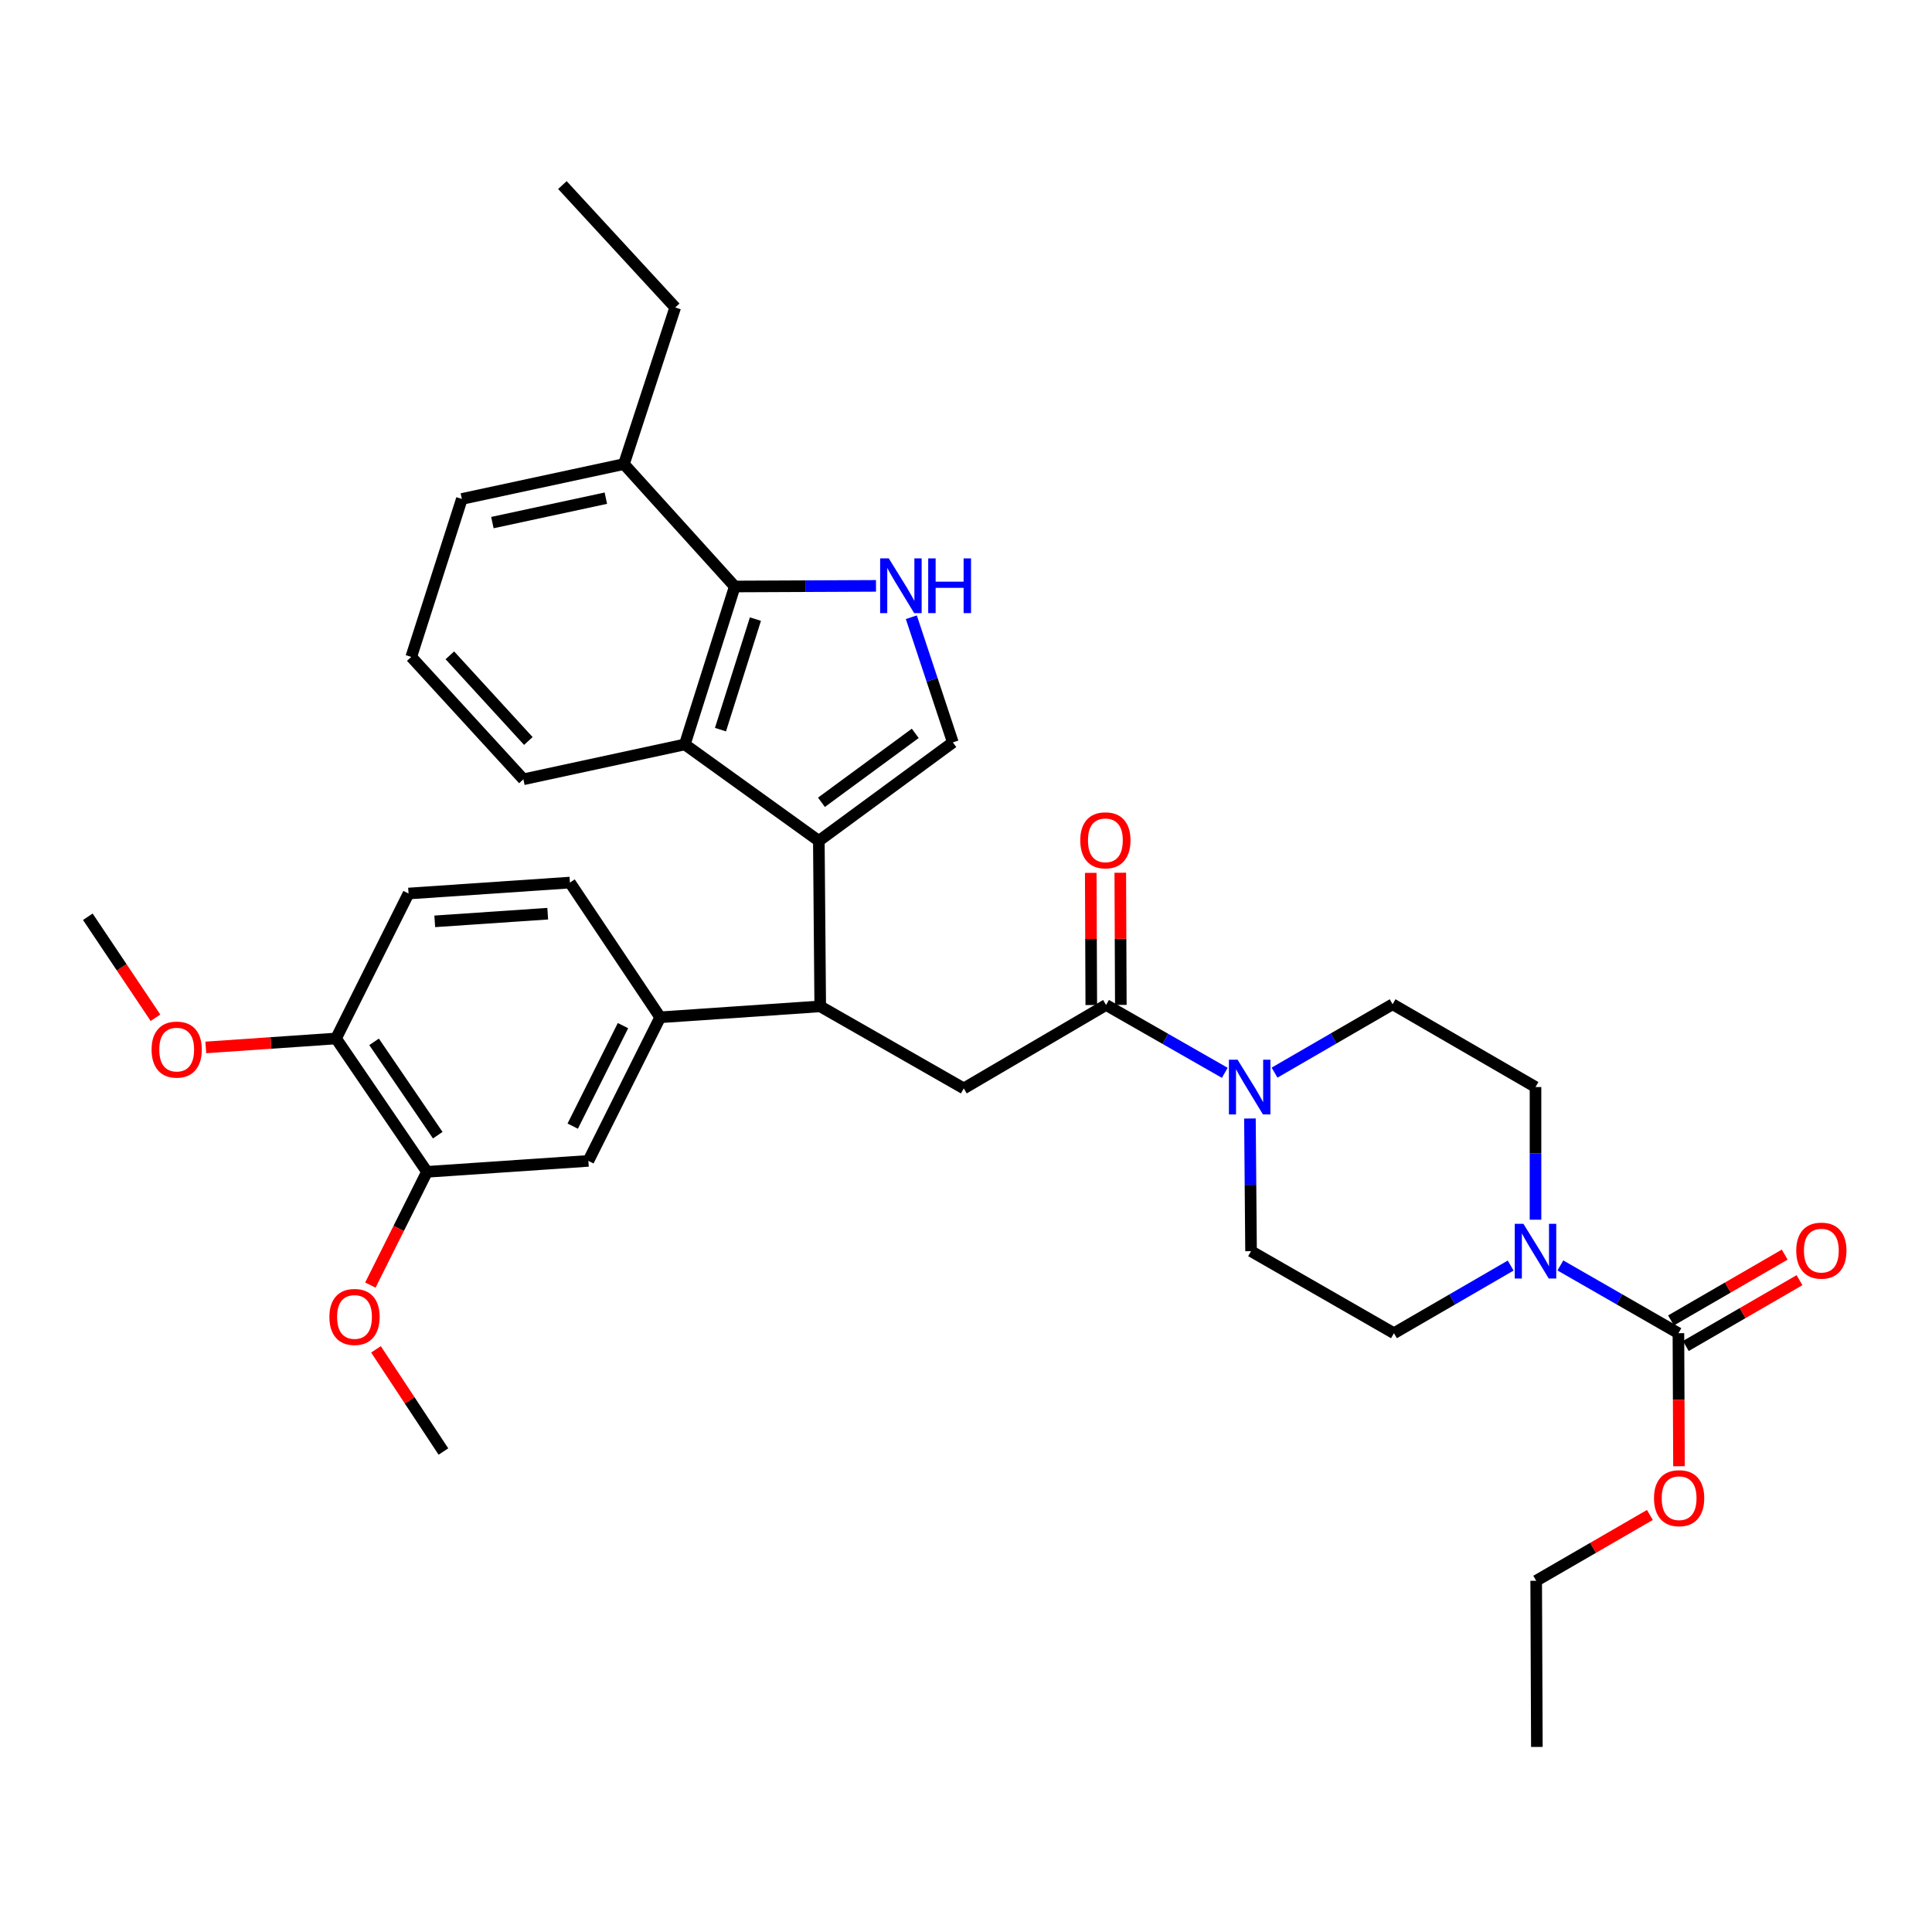 <?xml version='1.0' encoding='iso-8859-1'?>
<svg version='1.1' baseProfile='full'
              xmlns='http://www.w3.org/2000/svg'
                      xmlns:rdkit='http://www.rdkit.org/xml'
                      xmlns:xlink='http://www.w3.org/1999/xlink'
                  xml:space='preserve'
width='1000px' height='1000px' viewBox='0 0 1000 1000'>
<!-- END OF HEADER -->
<rect style='opacity:1.0;fill:#FFFFFF;stroke:none' width='1000' height='1000' x='0' y='0'> </rect>
<path class='bond-1' d='M 423.827,435.231 L 493.192,384.263' style='fill:none;fill-rule:evenodd;stroke:#000000;stroke-width:6px;stroke-linecap:butt;stroke-linejoin:miter;stroke-opacity:1' />
<path class='bond-1' d='M 425.18,415.266 L 473.735,379.588' style='fill:none;fill-rule:evenodd;stroke:#000000;stroke-width:6px;stroke-linecap:butt;stroke-linejoin:miter;stroke-opacity:1' />
<path class='bond-2' d='M 423.827,435.231 L 354.463,385.316' style='fill:none;fill-rule:evenodd;stroke:#000000;stroke-width:6px;stroke-linecap:butt;stroke-linejoin:miter;stroke-opacity:1' />
<path class='bond-3' d='M 423.827,435.231 L 424.549,520.893' style='fill:none;fill-rule:evenodd;stroke:#000000;stroke-width:6px;stroke-linecap:butt;stroke-linejoin:miter;stroke-opacity:1' />
<path class='bond-0' d='M 471.707,319.482 L 482.449,351.872' style='fill:none;fill-rule:evenodd;stroke:#0000FF;stroke-width:6px;stroke-linecap:butt;stroke-linejoin:miter;stroke-opacity:1' />
<path class='bond-0' d='M 482.449,351.872 L 493.192,384.263' style='fill:none;fill-rule:evenodd;stroke:#000000;stroke-width:6px;stroke-linecap:butt;stroke-linejoin:miter;stroke-opacity:1' />
<path class='bond-35' d='M 453.412,303.244 L 416.86,303.406' style='fill:none;fill-rule:evenodd;stroke:#0000FF;stroke-width:6px;stroke-linecap:butt;stroke-linejoin:miter;stroke-opacity:1' />
<path class='bond-35' d='M 416.86,303.406 L 380.308,303.569' style='fill:none;fill-rule:evenodd;stroke:#000000;stroke-width:6px;stroke-linecap:butt;stroke-linejoin:miter;stroke-opacity:1' />
<path class='bond-4' d='M 354.463,385.316 L 380.308,303.569' style='fill:none;fill-rule:evenodd;stroke:#000000;stroke-width:6px;stroke-linecap:butt;stroke-linejoin:miter;stroke-opacity:1' />
<path class='bond-4' d='M 372.917,377.662 L 391.008,320.439' style='fill:none;fill-rule:evenodd;stroke:#000000;stroke-width:6px;stroke-linecap:butt;stroke-linejoin:miter;stroke-opacity:1' />
<path class='bond-25' d='M 354.463,385.316 L 270.907,403.364' style='fill:none;fill-rule:evenodd;stroke:#000000;stroke-width:6px;stroke-linecap:butt;stroke-linejoin:miter;stroke-opacity:1' />
<path class='bond-9' d='M 424.549,520.893 L 498.857,563.359' style='fill:none;fill-rule:evenodd;stroke:#000000;stroke-width:6px;stroke-linecap:butt;stroke-linejoin:miter;stroke-opacity:1' />
<path class='bond-10' d='M 424.549,520.893 L 341.707,526.55' style='fill:none;fill-rule:evenodd;stroke:#000000;stroke-width:6px;stroke-linecap:butt;stroke-linejoin:miter;stroke-opacity:1' />
<path class='bond-20' d='M 380.308,303.569 L 322.954,240.201' style='fill:none;fill-rule:evenodd;stroke:#000000;stroke-width:6px;stroke-linecap:butt;stroke-linejoin:miter;stroke-opacity:1' />
<path class='bond-5' d='M 572.493,520.171 L 498.857,563.359' style='fill:none;fill-rule:evenodd;stroke:#000000;stroke-width:6px;stroke-linecap:butt;stroke-linejoin:miter;stroke-opacity:1' />
<path class='bond-7' d='M 572.493,520.171 L 603.219,537.732' style='fill:none;fill-rule:evenodd;stroke:#000000;stroke-width:6px;stroke-linecap:butt;stroke-linejoin:miter;stroke-opacity:1' />
<path class='bond-7' d='M 603.219,537.732 L 633.945,555.293' style='fill:none;fill-rule:evenodd;stroke:#0000FF;stroke-width:6px;stroke-linecap:butt;stroke-linejoin:miter;stroke-opacity:1' />
<path class='bond-18' d='M 580.137,520.14 L 579.997,485.934' style='fill:none;fill-rule:evenodd;stroke:#000000;stroke-width:6px;stroke-linecap:butt;stroke-linejoin:miter;stroke-opacity:1' />
<path class='bond-18' d='M 579.997,485.934 L 579.857,451.727' style='fill:none;fill-rule:evenodd;stroke:#FF0000;stroke-width:6px;stroke-linecap:butt;stroke-linejoin:miter;stroke-opacity:1' />
<path class='bond-18' d='M 564.849,520.203 L 564.709,485.996' style='fill:none;fill-rule:evenodd;stroke:#000000;stroke-width:6px;stroke-linecap:butt;stroke-linejoin:miter;stroke-opacity:1' />
<path class='bond-18' d='M 564.709,485.996 L 564.57,451.789' style='fill:none;fill-rule:evenodd;stroke:#FF0000;stroke-width:6px;stroke-linecap:butt;stroke-linejoin:miter;stroke-opacity:1' />
<path class='bond-6' d='M 781.92,655.055 L 751.713,672.563' style='fill:none;fill-rule:evenodd;stroke:#0000FF;stroke-width:6px;stroke-linecap:butt;stroke-linejoin:miter;stroke-opacity:1' />
<path class='bond-6' d='M 751.713,672.563 L 721.506,690.07' style='fill:none;fill-rule:evenodd;stroke:#000000;stroke-width:6px;stroke-linecap:butt;stroke-linejoin:miter;stroke-opacity:1' />
<path class='bond-8' d='M 807.65,654.994 L 838.197,672.532' style='fill:none;fill-rule:evenodd;stroke:#0000FF;stroke-width:6px;stroke-linecap:butt;stroke-linejoin:miter;stroke-opacity:1' />
<path class='bond-8' d='M 838.197,672.532 L 868.745,690.07' style='fill:none;fill-rule:evenodd;stroke:#000000;stroke-width:6px;stroke-linecap:butt;stroke-linejoin:miter;stroke-opacity:1' />
<path class='bond-38' d='M 794.777,631.32 L 794.777,596.987' style='fill:none;fill-rule:evenodd;stroke:#0000FF;stroke-width:6px;stroke-linecap:butt;stroke-linejoin:miter;stroke-opacity:1' />
<path class='bond-38' d='M 794.777,596.987 L 794.777,562.654' style='fill:none;fill-rule:evenodd;stroke:#000000;stroke-width:6px;stroke-linecap:butt;stroke-linejoin:miter;stroke-opacity:1' />
<path class='bond-15' d='M 646.962,578.938 L 647.251,613.271' style='fill:none;fill-rule:evenodd;stroke:#0000FF;stroke-width:6px;stroke-linecap:butt;stroke-linejoin:miter;stroke-opacity:1' />
<path class='bond-15' d='M 647.251,613.271 L 647.539,647.604' style='fill:none;fill-rule:evenodd;stroke:#000000;stroke-width:6px;stroke-linecap:butt;stroke-linejoin:miter;stroke-opacity:1' />
<path class='bond-16' d='M 659.703,555.196 L 690.256,537.501' style='fill:none;fill-rule:evenodd;stroke:#0000FF;stroke-width:6px;stroke-linecap:butt;stroke-linejoin:miter;stroke-opacity:1' />
<path class='bond-16' d='M 690.256,537.501 L 720.81,519.806' style='fill:none;fill-rule:evenodd;stroke:#000000;stroke-width:6px;stroke-linecap:butt;stroke-linejoin:miter;stroke-opacity:1' />
<path class='bond-17' d='M 872.575,696.685 L 901.998,679.651' style='fill:none;fill-rule:evenodd;stroke:#000000;stroke-width:6px;stroke-linecap:butt;stroke-linejoin:miter;stroke-opacity:1' />
<path class='bond-17' d='M 901.998,679.651 L 931.422,662.617' style='fill:none;fill-rule:evenodd;stroke:#FF0000;stroke-width:6px;stroke-linecap:butt;stroke-linejoin:miter;stroke-opacity:1' />
<path class='bond-17' d='M 864.915,683.454 L 894.339,666.42' style='fill:none;fill-rule:evenodd;stroke:#000000;stroke-width:6px;stroke-linecap:butt;stroke-linejoin:miter;stroke-opacity:1' />
<path class='bond-17' d='M 894.339,666.42 L 923.762,649.386' style='fill:none;fill-rule:evenodd;stroke:#FF0000;stroke-width:6px;stroke-linecap:butt;stroke-linejoin:miter;stroke-opacity:1' />
<path class='bond-23' d='M 868.745,690.07 L 868.892,724.496' style='fill:none;fill-rule:evenodd;stroke:#000000;stroke-width:6px;stroke-linecap:butt;stroke-linejoin:miter;stroke-opacity:1' />
<path class='bond-23' d='M 868.892,724.496 L 869.04,758.923' style='fill:none;fill-rule:evenodd;stroke:#FF0000;stroke-width:6px;stroke-linecap:butt;stroke-linejoin:miter;stroke-opacity:1' />
<path class='bond-11' d='M 341.707,526.55 L 304.54,600.874' style='fill:none;fill-rule:evenodd;stroke:#000000;stroke-width:6px;stroke-linecap:butt;stroke-linejoin:miter;stroke-opacity:1' />
<path class='bond-11' d='M 322.458,530.861 L 296.442,582.888' style='fill:none;fill-rule:evenodd;stroke:#000000;stroke-width:6px;stroke-linecap:butt;stroke-linejoin:miter;stroke-opacity:1' />
<path class='bond-21' d='M 341.707,526.55 L 294.994,456.82' style='fill:none;fill-rule:evenodd;stroke:#000000;stroke-width:6px;stroke-linecap:butt;stroke-linejoin:miter;stroke-opacity:1' />
<path class='bond-12' d='M 304.54,600.874 L 221.009,606.539' style='fill:none;fill-rule:evenodd;stroke:#000000;stroke-width:6px;stroke-linecap:butt;stroke-linejoin:miter;stroke-opacity:1' />
<path class='bond-24' d='M 221.009,606.539 L 206.356,635.845' style='fill:none;fill-rule:evenodd;stroke:#000000;stroke-width:6px;stroke-linecap:butt;stroke-linejoin:miter;stroke-opacity:1' />
<path class='bond-24' d='M 206.356,635.845 L 191.703,665.151' style='fill:none;fill-rule:evenodd;stroke:#FF0000;stroke-width:6px;stroke-linecap:butt;stroke-linejoin:miter;stroke-opacity:1' />
<path class='bond-37' d='M 221.009,606.539 L 173.931,537.515' style='fill:none;fill-rule:evenodd;stroke:#000000;stroke-width:6px;stroke-linecap:butt;stroke-linejoin:miter;stroke-opacity:1' />
<path class='bond-37' d='M 226.578,587.571 L 193.623,539.254' style='fill:none;fill-rule:evenodd;stroke:#000000;stroke-width:6px;stroke-linecap:butt;stroke-linejoin:miter;stroke-opacity:1' />
<path class='bond-13' d='M 721.506,690.07 L 647.539,647.604' style='fill:none;fill-rule:evenodd;stroke:#000000;stroke-width:6px;stroke-linecap:butt;stroke-linejoin:miter;stroke-opacity:1' />
<path class='bond-14' d='M 794.777,562.654 L 720.81,519.806' style='fill:none;fill-rule:evenodd;stroke:#000000;stroke-width:6px;stroke-linecap:butt;stroke-linejoin:miter;stroke-opacity:1' />
<path class='bond-19' d='M 173.931,537.515 L 211.463,462.485' style='fill:none;fill-rule:evenodd;stroke:#000000;stroke-width:6px;stroke-linecap:butt;stroke-linejoin:miter;stroke-opacity:1' />
<path class='bond-26' d='M 173.931,537.515 L 140.226,539.83' style='fill:none;fill-rule:evenodd;stroke:#000000;stroke-width:6px;stroke-linecap:butt;stroke-linejoin:miter;stroke-opacity:1' />
<path class='bond-26' d='M 140.226,539.83 L 106.521,542.145' style='fill:none;fill-rule:evenodd;stroke:#FF0000;stroke-width:6px;stroke-linecap:butt;stroke-linejoin:miter;stroke-opacity:1' />
<path class='bond-28' d='M 322.954,240.201 L 239.057,258.257' style='fill:none;fill-rule:evenodd;stroke:#000000;stroke-width:6px;stroke-linecap:butt;stroke-linejoin:miter;stroke-opacity:1' />
<path class='bond-28' d='M 313.586,257.855 L 254.859,270.495' style='fill:none;fill-rule:evenodd;stroke:#000000;stroke-width:6px;stroke-linecap:butt;stroke-linejoin:miter;stroke-opacity:1' />
<path class='bond-29' d='M 322.954,240.201 L 349.486,159.15' style='fill:none;fill-rule:evenodd;stroke:#000000;stroke-width:6px;stroke-linecap:butt;stroke-linejoin:miter;stroke-opacity:1' />
<path class='bond-22' d='M 294.994,456.82 L 211.463,462.485' style='fill:none;fill-rule:evenodd;stroke:#000000;stroke-width:6px;stroke-linecap:butt;stroke-linejoin:miter;stroke-opacity:1' />
<path class='bond-22' d='M 283.499,472.923 L 225.027,476.888' style='fill:none;fill-rule:evenodd;stroke:#000000;stroke-width:6px;stroke-linecap:butt;stroke-linejoin:miter;stroke-opacity:1' />
<path class='bond-30' d='M 853.973,784.139 L 824.549,801.173' style='fill:none;fill-rule:evenodd;stroke:#FF0000;stroke-width:6px;stroke-linecap:butt;stroke-linejoin:miter;stroke-opacity:1' />
<path class='bond-30' d='M 824.549,801.173 L 795.126,818.207' style='fill:none;fill-rule:evenodd;stroke:#000000;stroke-width:6px;stroke-linecap:butt;stroke-linejoin:miter;stroke-opacity:1' />
<path class='bond-31' d='M 194.612,698.417 L 212.062,724.861' style='fill:none;fill-rule:evenodd;stroke:#FF0000;stroke-width:6px;stroke-linecap:butt;stroke-linejoin:miter;stroke-opacity:1' />
<path class='bond-31' d='M 212.062,724.861 L 229.511,751.306' style='fill:none;fill-rule:evenodd;stroke:#000000;stroke-width:6px;stroke-linecap:butt;stroke-linejoin:miter;stroke-opacity:1' />
<path class='bond-27' d='M 270.907,403.364 L 212.864,340.022' style='fill:none;fill-rule:evenodd;stroke:#000000;stroke-width:6px;stroke-linecap:butt;stroke-linejoin:miter;stroke-opacity:1' />
<path class='bond-27' d='M 273.472,383.534 L 232.842,339.195' style='fill:none;fill-rule:evenodd;stroke:#000000;stroke-width:6px;stroke-linecap:butt;stroke-linejoin:miter;stroke-opacity:1' />
<path class='bond-32' d='M 80.477,526.793 L 62.966,500.653' style='fill:none;fill-rule:evenodd;stroke:#FF0000;stroke-width:6px;stroke-linecap:butt;stroke-linejoin:miter;stroke-opacity:1' />
<path class='bond-32' d='M 62.966,500.653 L 45.455,474.512' style='fill:none;fill-rule:evenodd;stroke:#000000;stroke-width:6px;stroke-linecap:butt;stroke-linejoin:miter;stroke-opacity:1' />
<path class='bond-36' d='M 212.864,340.022 L 239.057,258.257' style='fill:none;fill-rule:evenodd;stroke:#000000;stroke-width:6px;stroke-linecap:butt;stroke-linejoin:miter;stroke-opacity:1' />
<path class='bond-33' d='M 349.486,159.15 L 291.095,95.791' style='fill:none;fill-rule:evenodd;stroke:#000000;stroke-width:6px;stroke-linecap:butt;stroke-linejoin:miter;stroke-opacity:1' />
<path class='bond-34' d='M 795.126,818.207 L 795.482,904.209' style='fill:none;fill-rule:evenodd;stroke:#000000;stroke-width:6px;stroke-linecap:butt;stroke-linejoin:miter;stroke-opacity:1' />
<path  class='atom-1' d='M 460.042 289.027
L 469.322 304.027
Q 470.242 305.507, 471.722 308.187
Q 473.202 310.867, 473.282 311.027
L 473.282 289.027
L 477.042 289.027
L 477.042 317.347
L 473.162 317.347
L 463.202 300.947
Q 462.042 299.027, 460.802 296.827
Q 459.602 294.627, 459.242 293.947
L 459.242 317.347
L 455.562 317.347
L 455.562 289.027
L 460.042 289.027
' fill='#0000FF'/>
<path  class='atom-1' d='M 480.442 289.027
L 484.282 289.027
L 484.282 301.067
L 498.762 301.067
L 498.762 289.027
L 502.602 289.027
L 502.602 317.347
L 498.762 317.347
L 498.762 304.267
L 484.282 304.267
L 484.282 317.347
L 480.442 317.347
L 480.442 289.027
' fill='#0000FF'/>
<path  class='atom-7' d='M 788.517 633.444
L 797.797 648.444
Q 798.717 649.924, 800.197 652.604
Q 801.677 655.284, 801.757 655.444
L 801.757 633.444
L 805.517 633.444
L 805.517 661.764
L 801.637 661.764
L 791.677 645.364
Q 790.517 643.444, 789.277 641.244
Q 788.077 639.044, 787.717 638.364
L 787.717 661.764
L 784.037 661.764
L 784.037 633.444
L 788.517 633.444
' fill='#0000FF'/>
<path  class='atom-8' d='M 640.565 548.494
L 649.845 563.494
Q 650.765 564.974, 652.245 567.654
Q 653.725 570.334, 653.805 570.494
L 653.805 548.494
L 657.565 548.494
L 657.565 576.814
L 653.685 576.814
L 643.725 560.414
Q 642.565 558.494, 641.325 556.294
Q 640.125 554.094, 639.765 553.414
L 639.765 576.814
L 636.085 576.814
L 636.085 548.494
L 640.565 548.494
' fill='#0000FF'/>
<path  class='atom-18' d='M 929.729 647.318
Q 929.729 640.518, 933.089 636.718
Q 936.449 632.918, 942.729 632.918
Q 949.009 632.918, 952.369 636.718
Q 955.729 640.518, 955.729 647.318
Q 955.729 654.198, 952.329 658.118
Q 948.929 661.998, 942.729 661.998
Q 936.489 661.998, 933.089 658.118
Q 929.729 654.238, 929.729 647.318
M 942.729 658.798
Q 947.049 658.798, 949.369 655.918
Q 951.729 652.998, 951.729 647.318
Q 951.729 641.758, 949.369 638.958
Q 947.049 636.118, 942.729 636.118
Q 938.409 636.118, 936.049 638.918
Q 933.729 641.718, 933.729 647.318
Q 933.729 653.038, 936.049 655.918
Q 938.409 658.798, 942.729 658.798
' fill='#FF0000'/>
<path  class='atom-19' d='M 559.145 434.945
Q 559.145 428.145, 562.505 424.345
Q 565.865 420.545, 572.145 420.545
Q 578.425 420.545, 581.785 424.345
Q 585.145 428.145, 585.145 434.945
Q 585.145 441.825, 581.745 445.745
Q 578.345 449.625, 572.145 449.625
Q 565.905 449.625, 562.505 445.745
Q 559.145 441.865, 559.145 434.945
M 572.145 446.425
Q 576.465 446.425, 578.785 443.545
Q 581.145 440.625, 581.145 434.945
Q 581.145 429.385, 578.785 426.585
Q 576.465 423.745, 572.145 423.745
Q 567.825 423.745, 565.465 426.545
Q 563.145 429.345, 563.145 434.945
Q 563.145 440.665, 565.465 443.545
Q 567.825 446.425, 572.145 446.425
' fill='#FF0000'/>
<path  class='atom-24' d='M 856.11 775.456
Q 856.11 768.656, 859.47 764.856
Q 862.83 761.056, 869.11 761.056
Q 875.39 761.056, 878.75 764.856
Q 882.11 768.656, 882.11 775.456
Q 882.11 782.336, 878.71 786.256
Q 875.31 790.136, 869.11 790.136
Q 862.87 790.136, 859.47 786.256
Q 856.11 782.376, 856.11 775.456
M 869.11 786.936
Q 873.43 786.936, 875.75 784.056
Q 878.11 781.136, 878.11 775.456
Q 878.11 769.896, 875.75 767.096
Q 873.43 764.256, 869.11 764.256
Q 864.79 764.256, 862.43 767.056
Q 860.11 769.856, 860.11 775.456
Q 860.11 781.176, 862.43 784.056
Q 864.79 786.936, 869.11 786.936
' fill='#FF0000'/>
<path  class='atom-25' d='M 170.495 681.648
Q 170.495 674.848, 173.855 671.048
Q 177.215 667.248, 183.495 667.248
Q 189.775 667.248, 193.135 671.048
Q 196.495 674.848, 196.495 681.648
Q 196.495 688.528, 193.095 692.448
Q 189.695 696.328, 183.495 696.328
Q 177.255 696.328, 173.855 692.448
Q 170.495 688.568, 170.495 681.648
M 183.495 693.128
Q 187.815 693.128, 190.135 690.248
Q 192.495 687.328, 192.495 681.648
Q 192.495 676.088, 190.135 673.288
Q 187.815 670.448, 183.495 670.448
Q 179.175 670.448, 176.815 673.248
Q 174.495 676.048, 174.495 681.648
Q 174.495 687.368, 176.815 690.248
Q 179.175 693.128, 183.495 693.128
' fill='#FF0000'/>
<path  class='atom-27' d='M 78.454 543.26
Q 78.454 536.46, 81.814 532.66
Q 85.174 528.86, 91.454 528.86
Q 97.734 528.86, 101.094 532.66
Q 104.454 536.46, 104.454 543.26
Q 104.454 550.14, 101.054 554.06
Q 97.654 557.94, 91.454 557.94
Q 85.214 557.94, 81.814 554.06
Q 78.454 550.18, 78.454 543.26
M 91.454 554.74
Q 95.774 554.74, 98.094 551.86
Q 100.454 548.94, 100.454 543.26
Q 100.454 537.7, 98.094 534.9
Q 95.774 532.06, 91.454 532.06
Q 87.134 532.06, 84.774 534.86
Q 82.454 537.66, 82.454 543.26
Q 82.454 548.98, 84.774 551.86
Q 87.134 554.74, 91.454 554.74
' fill='#FF0000'/>
</svg>
